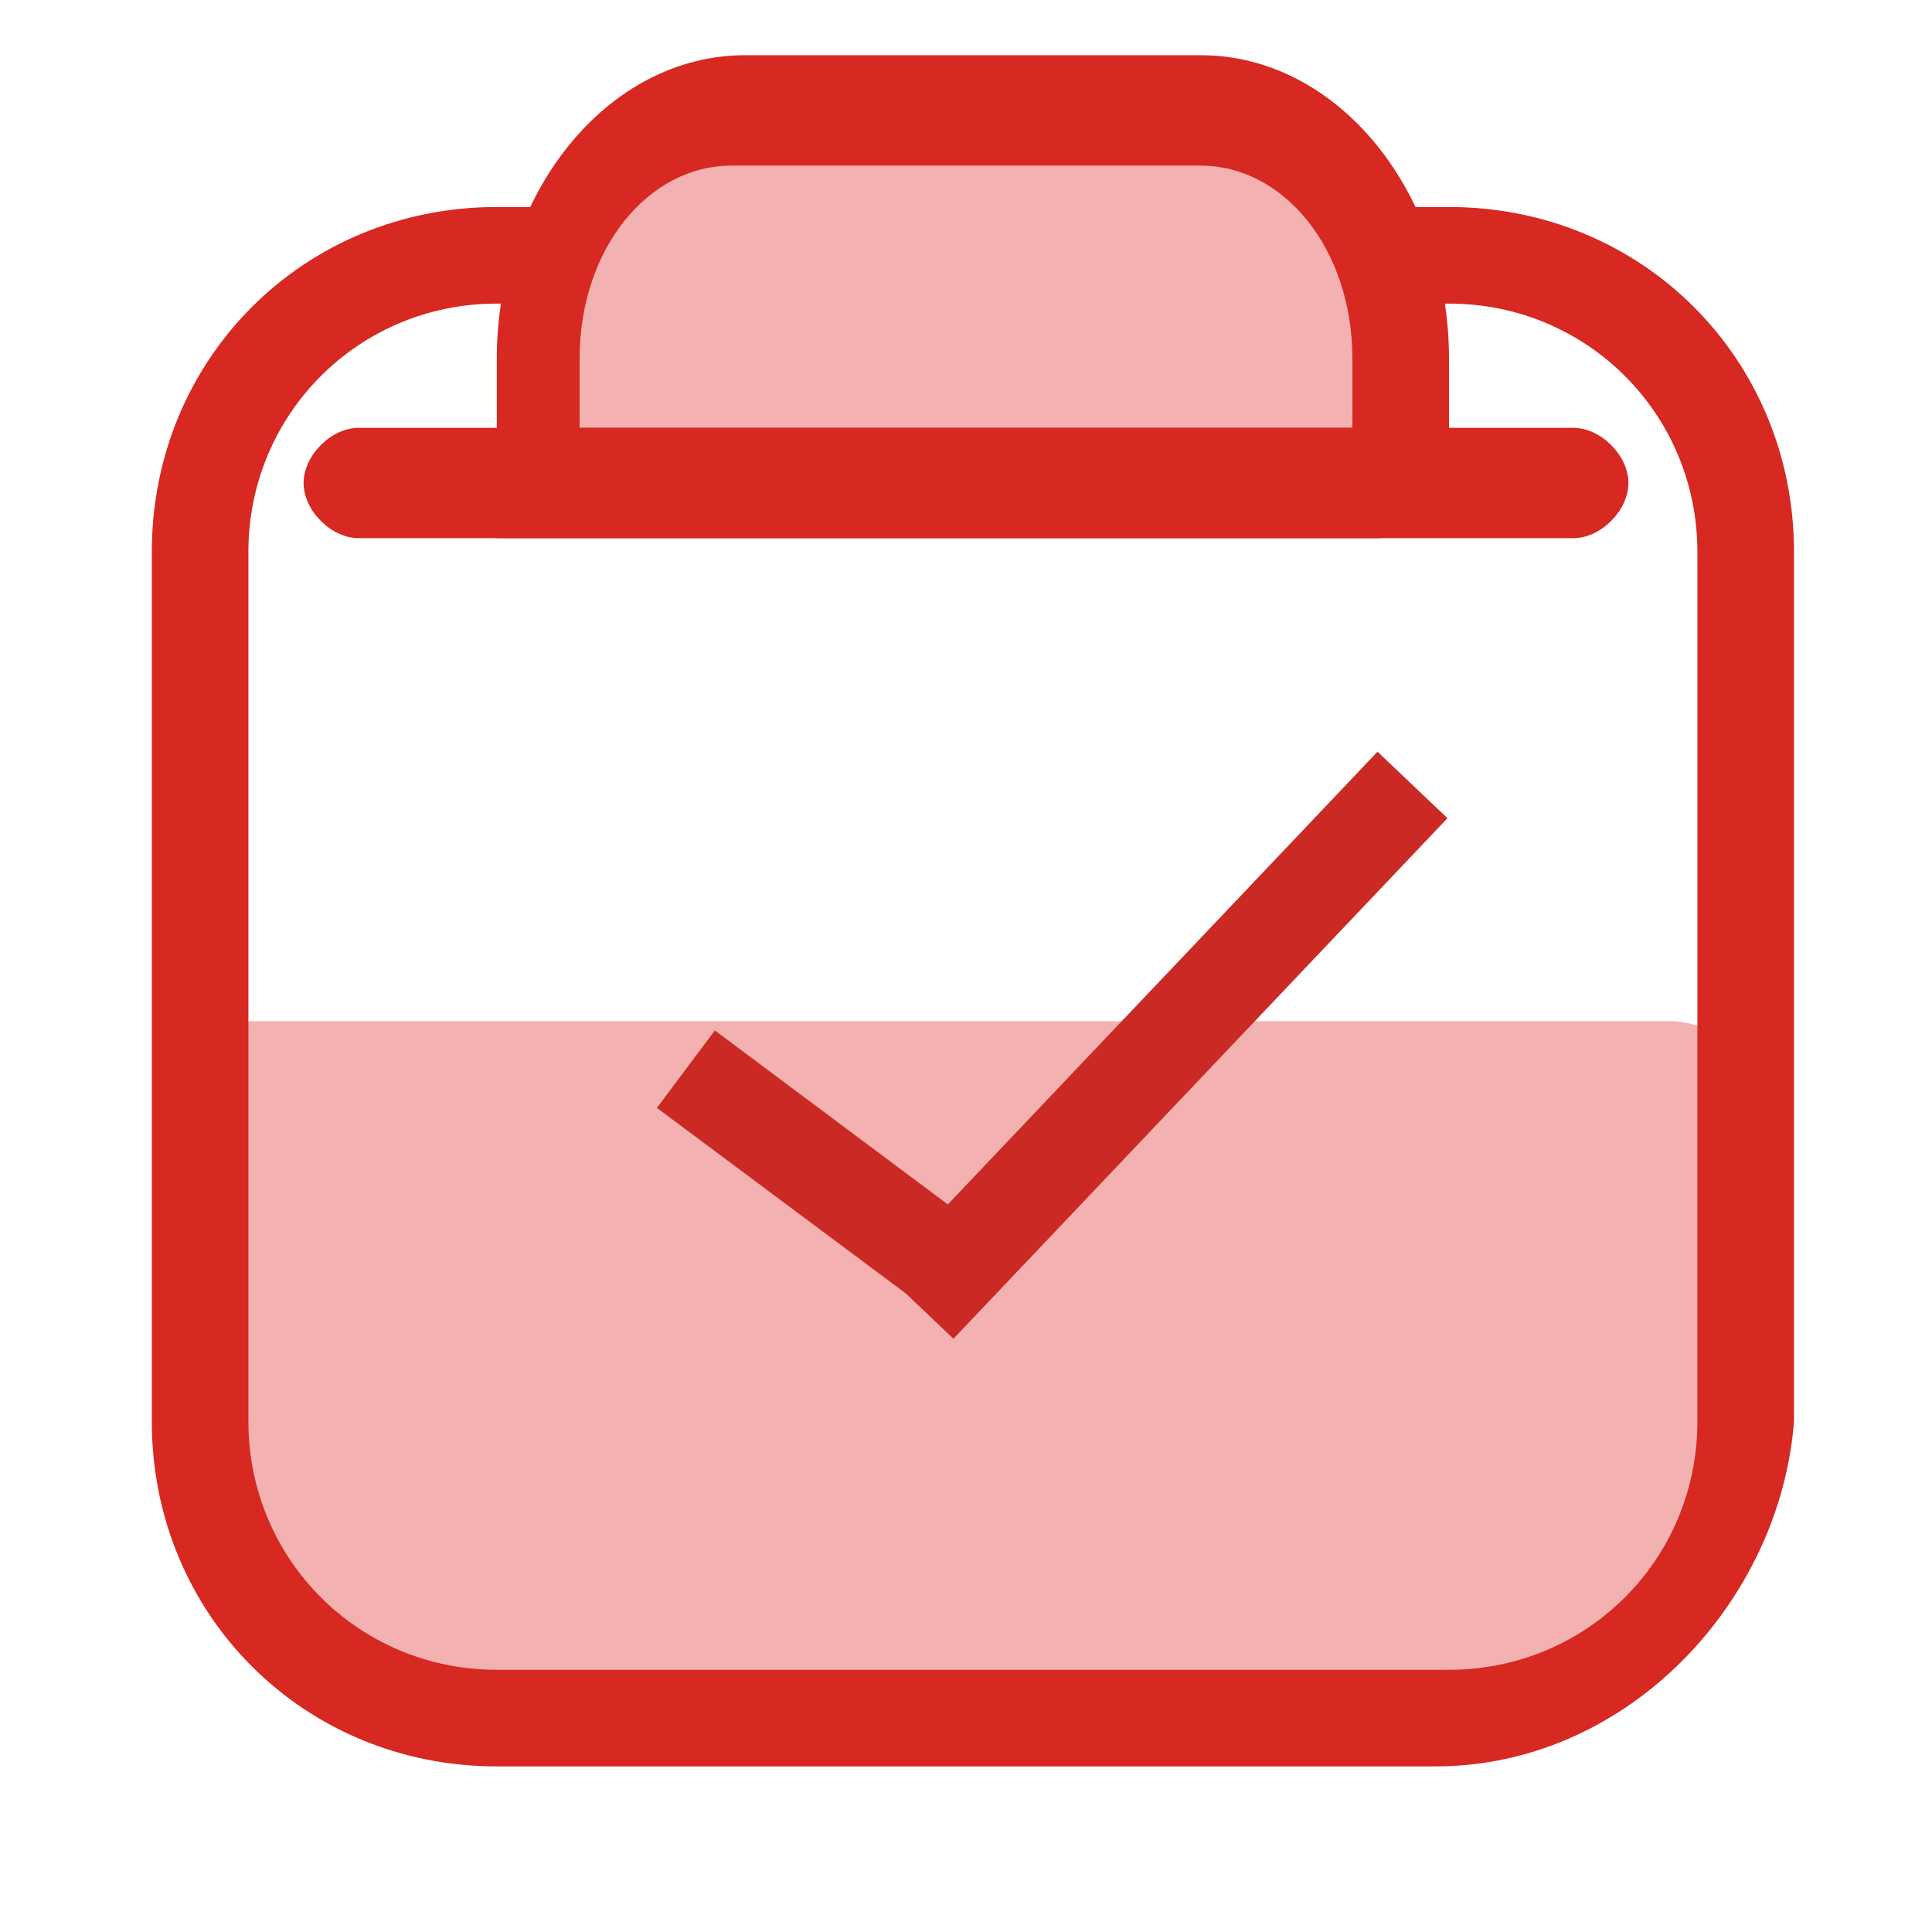 <?xml version="1.0" encoding="utf-8"?>
<svg width="800px" height="800px" viewBox="0 0 1024 1024" class="icon"  version="1.1" xmlns="http://www.w3.org/2000/svg"><path d="M811.886 899.657H234.057c-73.143 0-124.343-58.514-124.343-124.343V541.257h775.314c21.943 0 36.571 14.629 36.571 36.571v204.8c0 65.829-51.2 117.029-109.714 117.029z" fill="#F4B1B2" /><path d="M760.686 936.229H263.314c-102.4 0-182.857-80.457-182.857-182.857V292.571c0-102.4 80.457-182.857 182.857-182.857h504.686C870.4 109.714 950.857 190.171 950.857 292.571v460.8c-7.314 95.086-87.771 182.857-190.171 182.857zM263.314 160.914c-73.143 0-131.657 58.514-131.657 131.657v460.8c0 73.143 58.514 131.657 131.657 131.657h504.686c73.143 0 131.657-58.514 131.657-131.657V292.571c0-73.143-58.514-131.657-131.657-131.657H263.314z" fill="#D72822" /><path d="M731.429 256V190.171c0-73.143-43.886-131.657-102.4-131.657H387.657c-58.514 0-102.4 58.514-102.4 131.657V256H731.429z" fill="#F4B1B2" /><path d="M731.429 285.257H263.314v-21.943-73.143c0-87.771 58.514-160.914 131.657-160.914h241.371c73.143 0 131.657 73.143 131.657 160.914v87.771l-36.571 7.314z m-416.914-58.514h402.286v-36.571c0-58.514-36.571-102.4-80.457-102.4H387.657c-43.886 0-80.457 43.886-80.457 102.4v36.571z" fill="#D72822" /><path d="M833.829 285.257H190.171c-14.629 0-29.257-14.629-29.257-29.257s14.629-29.257 29.257-29.257h643.657c14.629 0 29.257 14.629 29.257 29.257s-14.629 29.257-29.257 29.257z" fill="#D72822" /><path d="M378.88 546.158l158.208 118.126-30.574 40.96L348.16 587.191z" fill="#CB2A24" /><path d="M468.261 674.304l261.851-275.895 37.083 35.255-261.851 275.895z" fill="#CB2A24" /></svg>